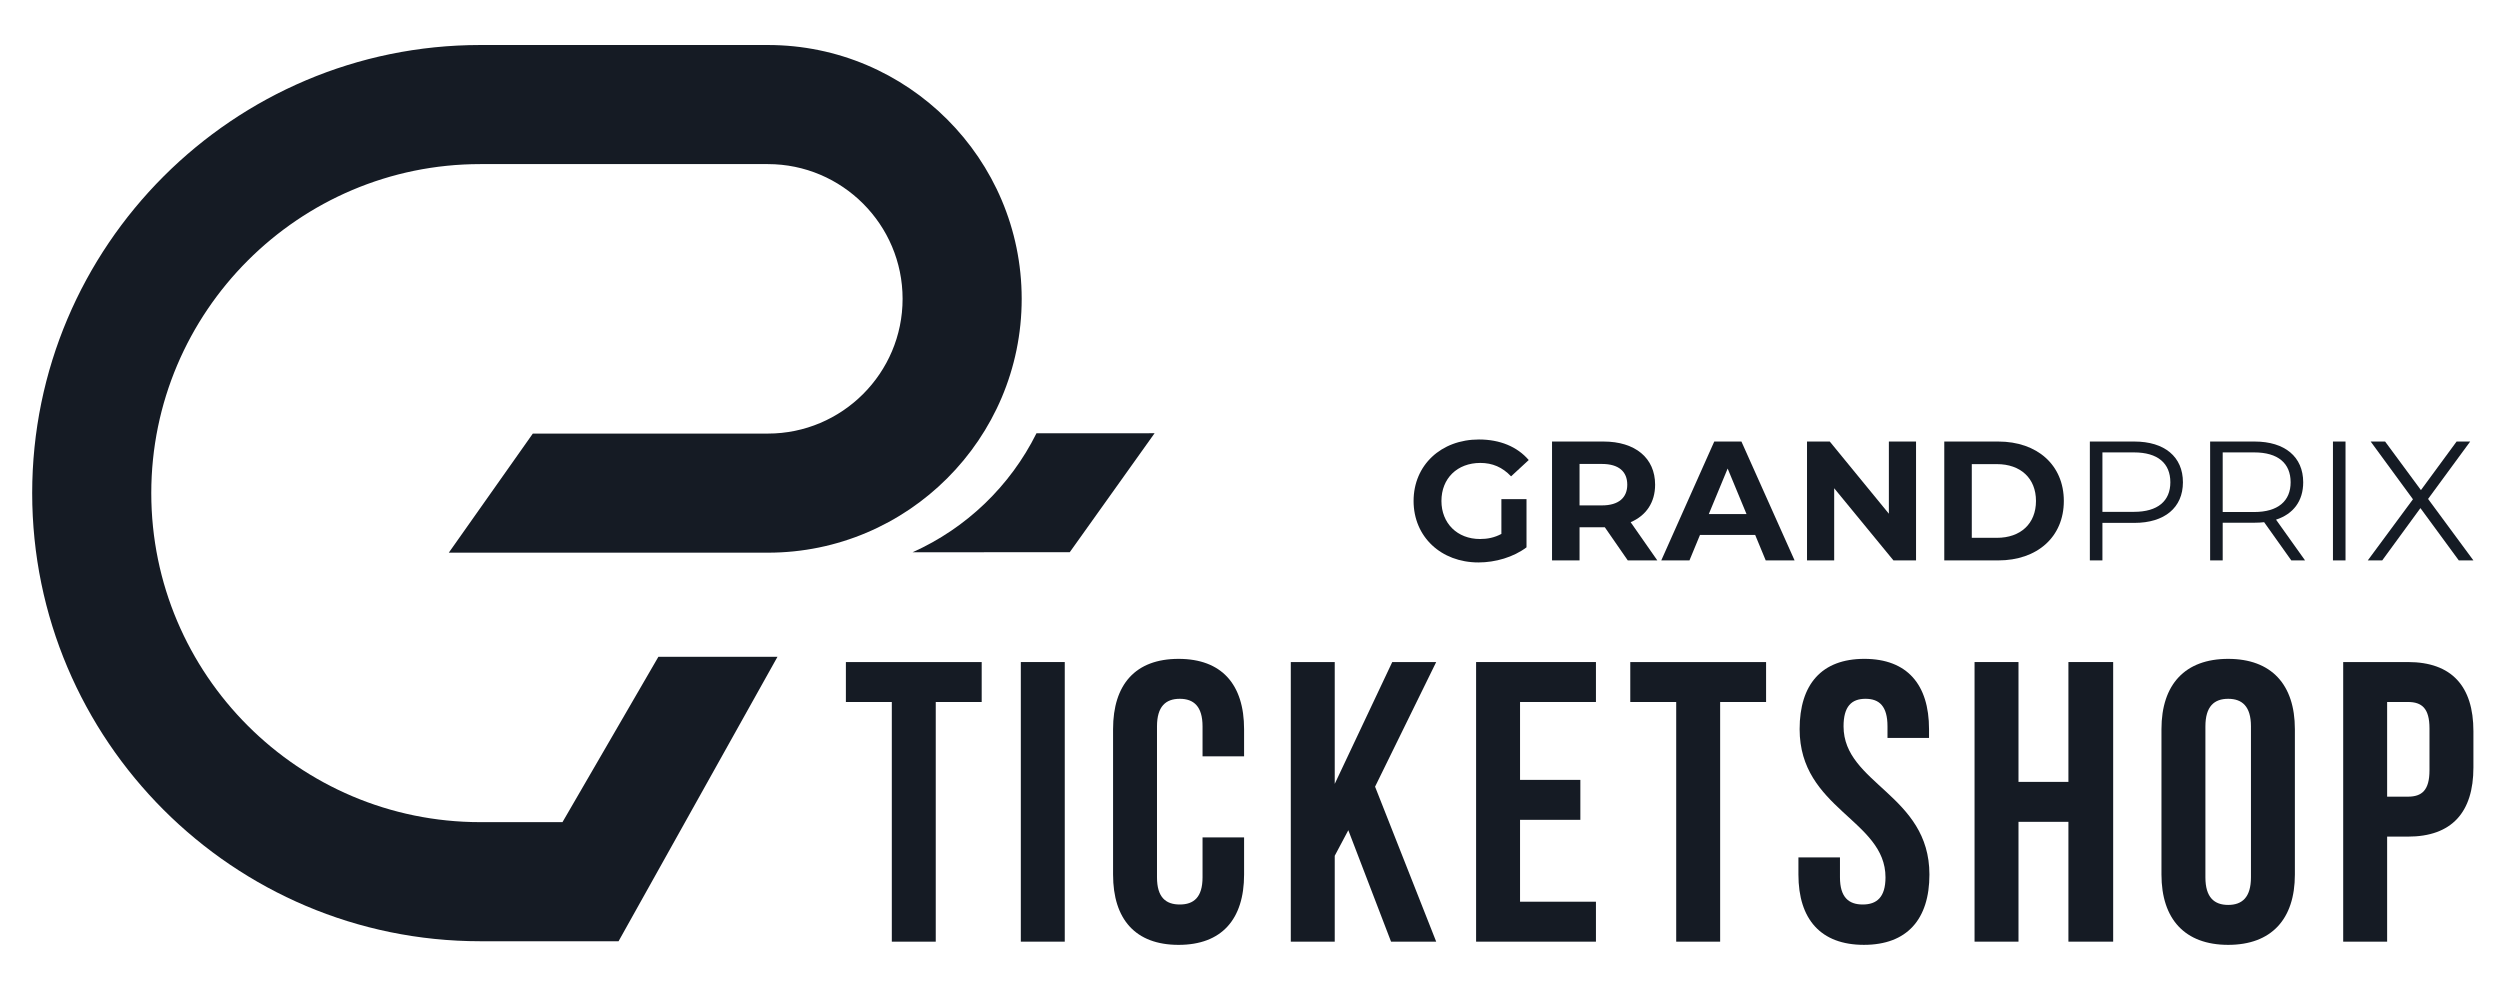 <svg xmlns="http://www.w3.org/2000/svg" xmlns:xlink="http://www.w3.org/1999/xlink" id="Laag_1" x="0px" y="0px" viewBox="0 0 323.276 127.89" xml:space="preserve">
<g>
	<path fill="#151B24" d="M149.301,56.021l-10.97,15.384l-20.323,0.008c6.958-3.112,12.639-8.585,16.018-15.384L149.301,56.021z"></path>
	<path fill="#151B24" d="M99.291,5.82H62.108c-31.951,0-57.946,25.996-57.946,57.946s25.996,57.946,57.946,57.946h17.878   l20.548-36.778h-15.4l-12.4,21.378H62.108c-23.46,0-42.546-19.086-42.546-42.546s19.086-42.546,42.546-42.546h37.183   c9.607,0,17.424,7.816,17.424,17.424c0,9.607-7.816,17.423-17.424,17.423H68.899l-10.865,15.4h41.258   c18.098,0,32.823-14.726,32.823-32.822C132.114,20.545,117.389,5.82,99.291,5.82L99.291,5.82z"></path>
</g>
<g>
	<path fill="#151B24" d="M194.144,64.54h3.25v6.236c-1.691,1.273-4.019,1.954-6.215,1.954c-4.831,0-8.388-3.315-8.388-7.95   s3.558-7.95,8.455-7.95c2.701,0,4.941,0.922,6.434,2.658l-2.284,2.108c-1.12-1.186-2.415-1.734-3.974-1.734   c-2.987,0-5.03,1.998-5.03,4.919c0,2.877,2.043,4.92,4.985,4.92c0.967,0,1.867-0.177,2.768-0.659V64.54z"></path>
	<path fill="#151B24" d="M210.488,72.467l-2.964-4.282h-0.176h-3.096v4.282h-3.558V57.095h6.654c4.106,0,6.675,2.13,6.675,5.578   c0,2.305-1.163,3.996-3.162,4.853l3.448,4.941H210.488z M207.15,59.994h-2.899v5.359h2.899c2.173,0,3.272-1.01,3.272-2.679   C210.422,60.982,209.323,59.994,207.15,59.994z"></path>
	<path fill="#151B24" d="M226.963,69.173h-7.137l-1.362,3.294h-3.645l6.852-15.372h3.513l6.874,15.372h-3.733L226.963,69.173z    M225.842,66.472l-2.438-5.885l-2.438,5.885H225.842z"></path>
	<path fill="#151B24" d="M247.764,57.095v15.372h-2.921l-7.664-9.333v9.333h-3.513V57.095h2.942l7.643,9.333v-9.333H247.764z"></path>
	<path fill="#151B24" d="M251.415,57.095h6.983c5.029,0,8.477,3.031,8.477,7.686s-3.449,7.686-8.477,7.686h-6.983V57.095z    M258.223,69.546c3.052,0,5.051-1.822,5.051-4.765c0-2.943-1.999-4.765-5.051-4.765h-3.25v9.531H258.223z"></path>
	<path fill="#151B24" d="M282.275,62.366c0,3.272-2.372,5.249-6.281,5.249h-4.129v4.853h-1.625V57.095h5.754   C279.903,57.095,282.275,59.071,282.275,62.366z M280.649,62.366c0-2.46-1.624-3.865-4.7-3.865h-4.084v7.686h4.084   C279.025,66.187,280.649,64.781,280.649,62.366z"></path>
	<path fill="#151B24" d="M296.29,72.467l-3.513-4.941c-0.396,0.043-0.791,0.066-1.23,0.066h-4.129v4.875h-1.625V57.095h5.754   c3.909,0,6.281,1.977,6.281,5.271c0,2.415-1.274,4.106-3.514,4.831l3.755,5.271H296.29z M296.202,62.366   c0-2.46-1.624-3.865-4.7-3.865h-4.084v7.708h4.084C294.578,66.209,296.202,64.781,296.202,62.366z"></path>
	<path fill="#151B24" d="M301.675,57.095h1.625v15.372h-1.625V57.095z"></path>
	<path fill="#151B24" d="M317.949,72.467l-4.963-6.764l-4.941,6.764h-1.867l5.842-7.906l-5.469-7.466h1.867l4.634,6.281l4.611-6.281   h1.758l-5.446,7.423l5.863,7.95H317.949z"></path>
</g>
<g>
	<path fill="#151B24" d="M109.382,85.609h17.561v5.166h-5.94v30.991h-5.682V90.775h-5.939V85.609z"></path>
	<path fill="#151B24" d="M132.002,85.609h5.682v36.157h-5.682V85.609z"></path>
	<path fill="#151B24" d="M160.873,108.285v4.805c0,5.786-2.894,9.091-8.471,9.091c-5.578,0-8.471-3.306-8.471-9.091V94.287   c0-5.784,2.894-9.089,8.471-9.089c5.578,0,8.471,3.306,8.471,9.089V97.8h-5.372v-3.875c0-2.582-1.138-3.563-2.945-3.563   c-1.809,0-2.945,0.981-2.945,3.563v19.524c0,2.584,1.136,3.512,2.945,3.512c1.807,0,2.945-0.928,2.945-3.512v-5.166H160.873z"></path>
	<path fill="#151B24" d="M174.351,107.355l-1.756,3.306v11.106h-5.682V85.609h5.682v15.754l7.437-15.754h5.683l-7.904,16.117   l7.904,20.04h-5.838L174.351,107.355z"></path>
	<path fill="#151B24" d="M196.557,100.847h7.8v5.166h-7.8v10.588h9.815v5.166h-15.497V85.609h15.497v5.166h-9.815V100.847z"></path>
	<path fill="#151B24" d="M210.812,85.609h17.561v5.166h-5.94v30.991h-5.682V90.775h-5.939V85.609z"></path>
	<path fill="#151B24" d="M241.077,85.197c5.527,0,8.367,3.306,8.367,9.089v1.138h-5.372v-1.499c0-2.582-1.034-3.563-2.841-3.563   c-1.809,0-2.841,0.981-2.841,3.563c0,7.437,11.104,8.832,11.104,19.163c0,5.786-2.892,9.091-8.471,9.091   c-5.578,0-8.469-3.306-8.469-9.091v-2.221h5.372v2.582c0,2.584,1.136,3.512,2.943,3.512c1.809,0,2.945-0.928,2.945-3.512   c0-7.437-11.104-8.832-11.104-19.163C232.71,88.503,235.551,85.197,241.077,85.197z"></path>
	<path fill="#151B24" d="M261.012,121.766h-5.682V85.609h5.682v15.497h6.456V85.609h5.786v36.157h-5.786v-15.495h-6.456V121.766z"></path>
	<path fill="#151B24" d="M279.5,94.287c0-5.784,3.049-9.089,8.626-9.089c5.578,0,8.626,3.306,8.626,9.089v18.802   c0,5.786-3.049,9.091-8.626,9.091c-5.578,0-8.626-3.306-8.626-9.091V94.287z M285.182,113.45c0,2.584,1.136,3.565,2.945,3.565   c1.807,0,2.945-0.981,2.945-3.565V93.926c0-2.582-1.138-3.563-2.945-3.563c-1.809,0-2.945,0.981-2.945,3.563V113.45z"></path>
	<path fill="#151B24" d="M319.838,94.546v4.701c0,5.786-2.79,8.936-8.471,8.936h-2.686v13.584h-5.682V85.609h8.367   C317.048,85.609,319.838,88.76,319.838,94.546z M308.681,90.775v12.242h2.686c1.809,0,2.79-0.826,2.79-3.41v-5.423   c0-2.584-0.981-3.41-2.79-3.41H308.681z"></path>
</g>
</svg>
